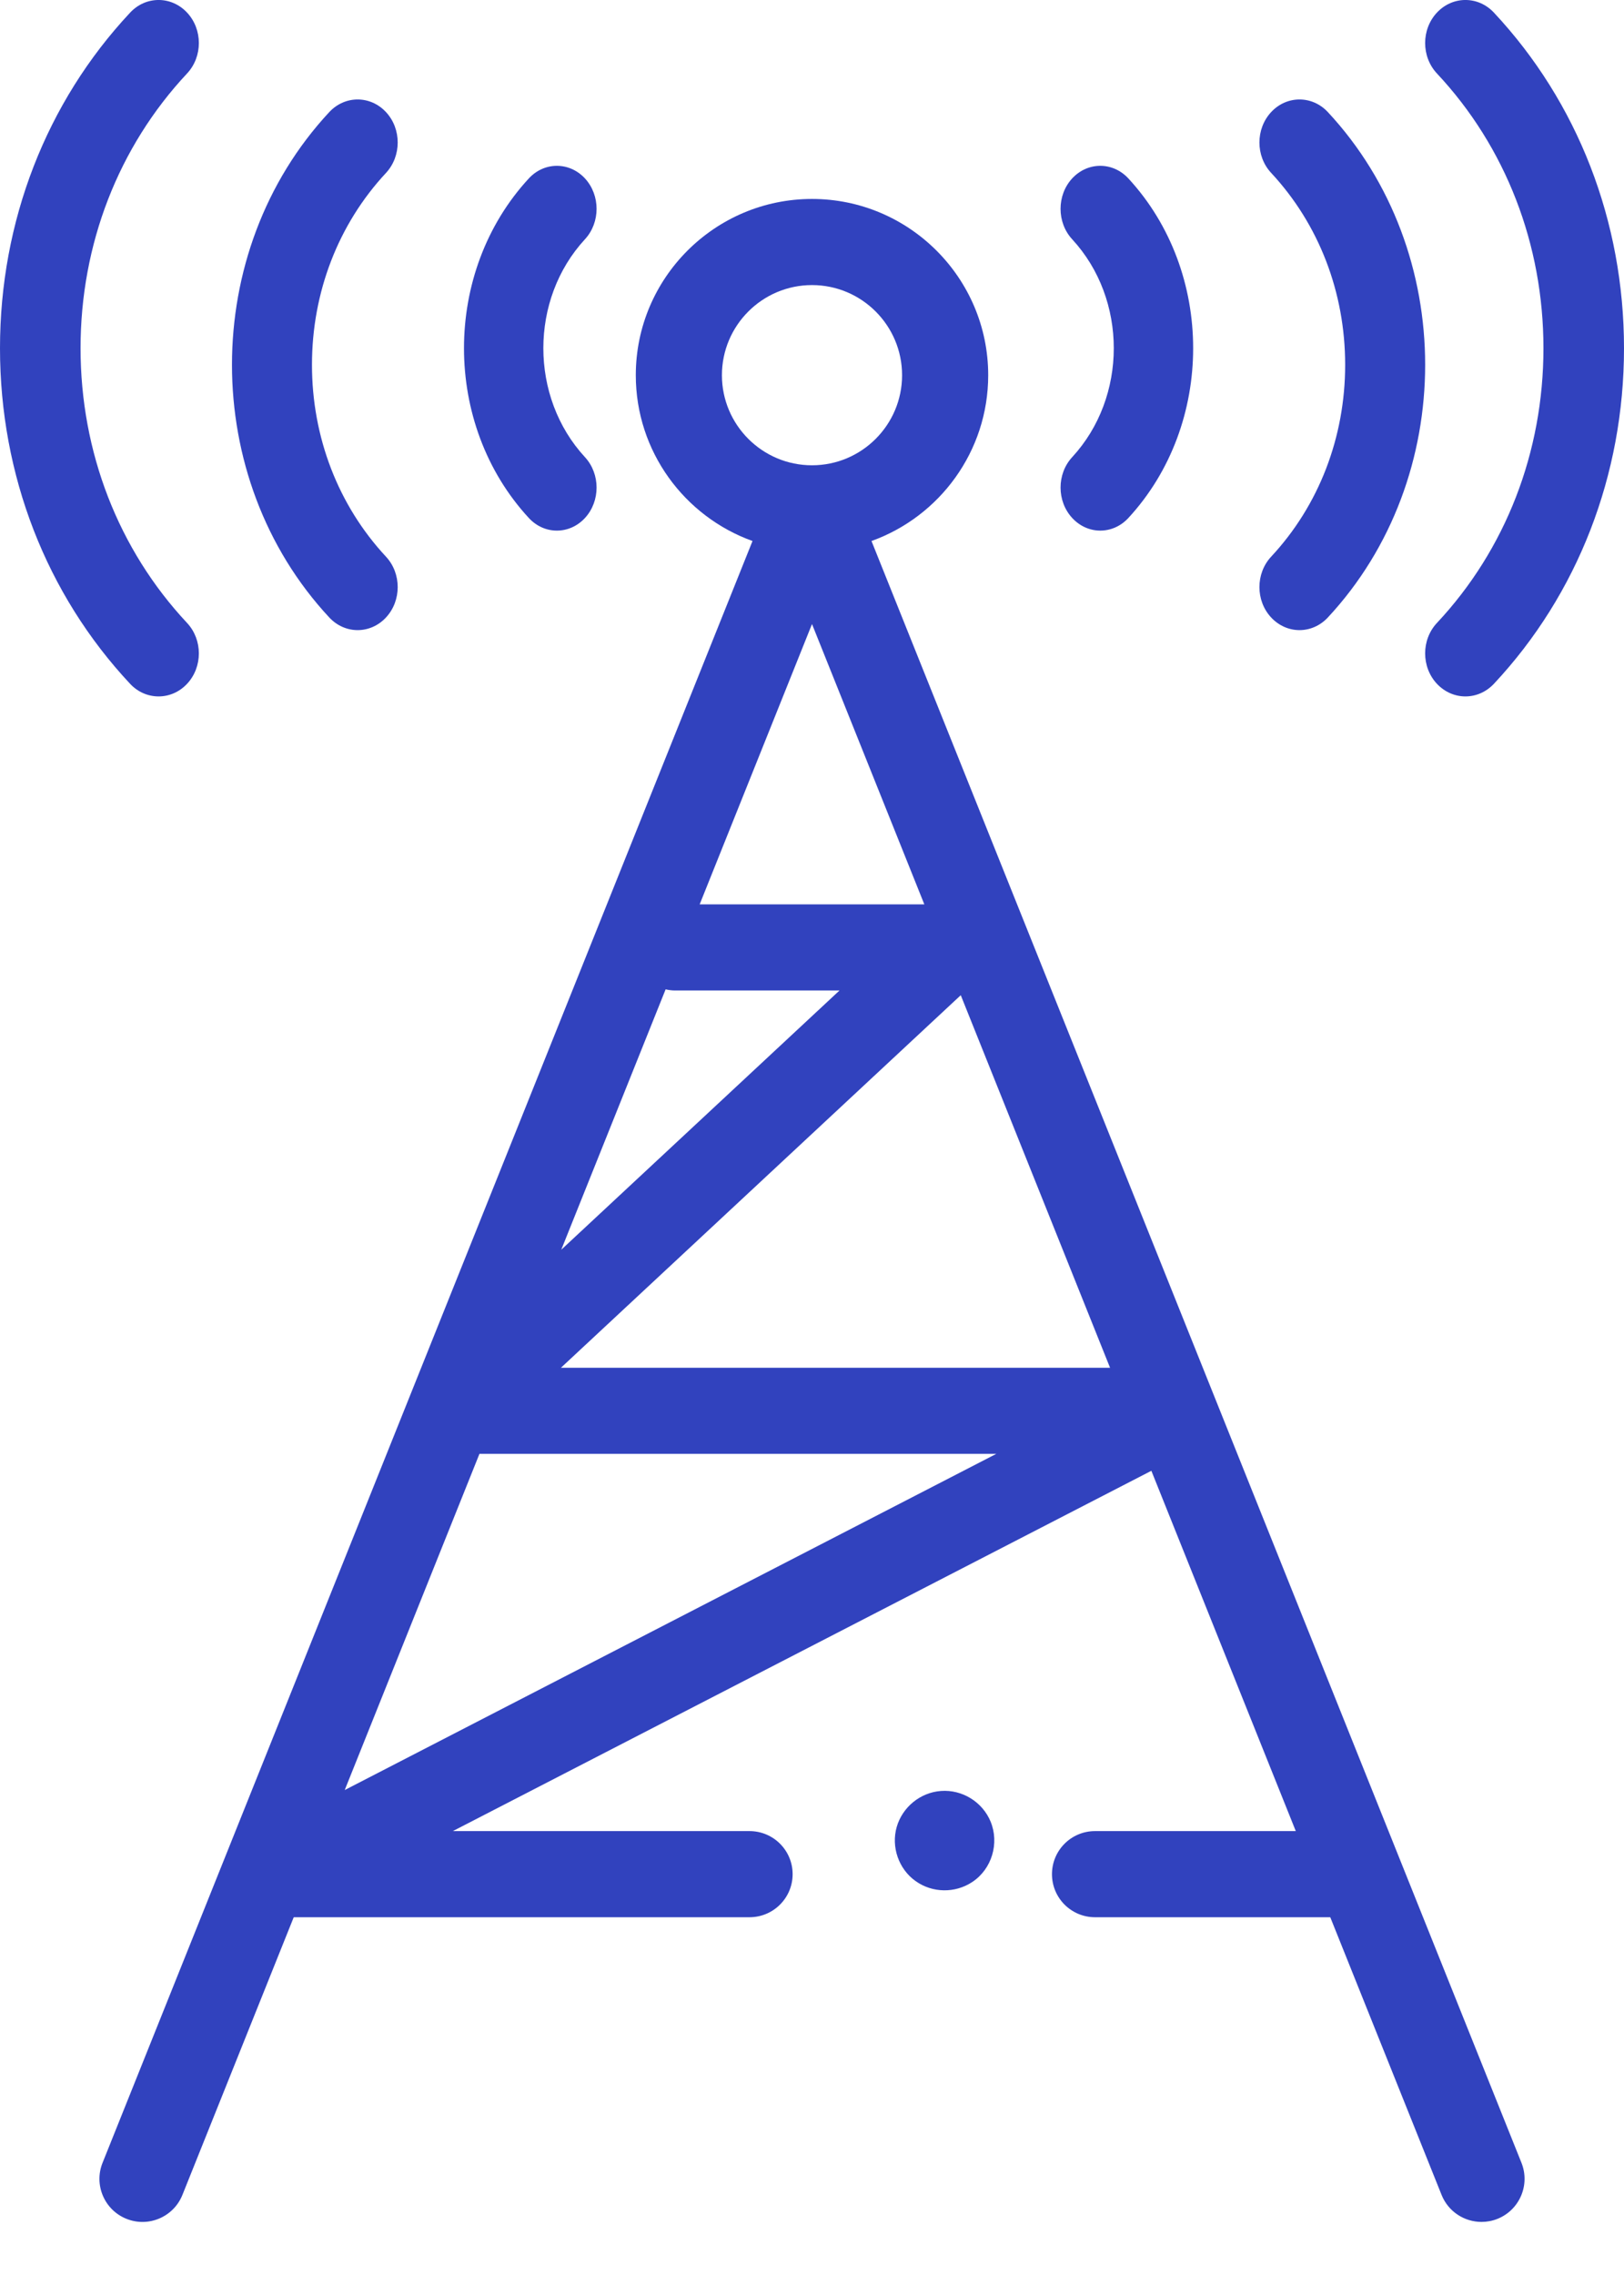 <?xml version="1.0" encoding="UTF-8"?>
<svg width="30px" height="42px" viewBox="0 0 30 42" version="1.1" xmlns="http://www.w3.org/2000/svg" xmlns:xlink="http://www.w3.org/1999/xlink">
    <title>tower</title>
    <g id="Page-1" stroke="none" stroke-width="1" fill="none" fill-rule="evenodd">
        <g id="Desktop-oxacloud-solution-" transform="translate(-424, -1882)" fill="#3142BE" fill-rule="nonzero">
            <g id="bloc-2-copy-3" transform="translate(0, 545)">
                <g id="Group-7" transform="translate(403, 0)">
                    <g id="Par-secteur-d’activité-" transform="translate(0, 801)">
                        <g id="Group-2" transform="translate(0, 228)">
                            <g id="Télécommunication" transform="translate(0, 293)">
                                <g id="tower" transform="translate(21, 15)">
                                    <path d="M2.93,12.857 C3.12,12.857 3.31,12.78 3.456,12.624 C3.746,12.314 3.746,11.812 3.456,11.501 C2.187,10.146 1.488,8.345 1.488,6.428 C1.488,4.512 2.187,2.711 3.456,1.356 C3.746,1.046 3.746,0.543 3.456,0.233 C3.165,-0.078 2.694,-0.078 2.404,0.233 C0.854,1.888 0,4.088 0,6.429 C0,8.769 0.854,10.97 2.404,12.625 C2.549,12.78 2.739,12.857 2.93,12.857 Z" id="Path"></path>
                                    <path d="M6.607,11.633 C6.796,11.633 6.986,11.555 7.13,11.4 C7.419,11.09 7.419,10.587 7.13,10.277 C6.249,9.331 5.763,8.073 5.763,6.735 C5.763,5.397 6.249,4.139 7.13,3.193 C7.419,2.882 7.419,2.379 7.13,2.069 C6.841,1.759 6.372,1.759 6.083,2.069 C3.686,4.642 3.686,8.827 6.083,11.4 C6.228,11.555 6.417,11.633 6.607,11.633 Z" id="Path"></path>
                                    <path d="M10.287,9.796 C10.475,9.796 10.663,9.718 10.806,9.563 C11.092,9.253 11.092,8.75 10.806,8.44 C9.781,7.331 9.781,5.526 10.806,4.417 C11.092,4.107 11.092,3.604 10.806,3.294 C10.519,2.984 10.055,2.984 9.769,3.294 C8.172,5.022 8.172,7.835 9.769,9.563 C9.912,9.718 10.099,9.796 10.287,9.796 Z" id="Path"></path>
                                    <path d="M16.099,9.988 C17.355,9.537 18.255,8.335 18.255,6.927 C18.255,5.133 16.795,3.673 15,3.673 C13.205,3.673 11.745,5.133 11.745,6.927 C11.745,8.335 12.645,9.537 13.901,9.988 L1.894,39.93 C1.731,40.337 1.929,40.8 2.336,40.963 C2.744,41.127 3.207,40.928 3.37,40.521 L5.426,35.395 L13.846,35.395 C14.286,35.395 14.642,35.039 14.642,34.6 C14.642,34.161 14.286,33.805 13.846,33.805 L8.365,33.805 L21.269,27.153 L23.937,33.805 L20.228,33.805 C19.788,33.805 19.433,34.161 19.433,34.6 C19.433,35.039 19.788,35.395 20.228,35.395 L24.574,35.395 L26.63,40.521 C26.754,40.831 27.052,41.02 27.368,41.02 C27.466,41.02 27.567,41.002 27.664,40.963 C28.071,40.799 28.269,40.337 28.106,39.929 L16.099,9.988 Z M12.296,18.265 C12.352,18.278 12.411,18.286 12.472,18.286 L15.508,18.286 L10.368,23.072 L12.296,18.265 Z M12.925,16.696 L15,11.521 L17.075,16.696 L12.925,16.696 Z M13.336,6.927 C13.336,6.009 14.082,5.263 15,5.263 C15.918,5.263 16.664,6.009 16.664,6.927 C16.664,7.844 15.918,8.59 15,8.59 C14.082,8.59 13.336,7.844 13.336,6.927 Z M6.368,33.047 L8.857,26.84 L18.405,26.84 L6.368,33.047 Z M10.362,25.251 L17.748,18.373 L20.506,25.251 L10.362,25.251 Z" id="Shape-Copy-2"></path>
                                    <path d="M26.544,12.624 C26.69,12.779 26.88,12.857 27.07,12.857 C27.261,12.857 27.451,12.779 27.597,12.624 C29.146,10.969 30,8.769 30,6.429 C30,4.088 29.146,1.888 27.597,0.233 C27.306,-0.078 26.835,-0.078 26.544,0.233 C26.254,0.543 26.254,1.046 26.544,1.356 C27.814,2.711 28.512,4.512 28.512,6.429 C28.512,8.345 27.814,10.146 26.544,11.501 C26.254,11.811 26.254,12.314 26.544,12.624 L26.544,12.624 Z" id="Path"></path>
                                    <path d="M23.482,11.4 C23.627,11.555 23.816,11.633 24.005,11.633 C24.195,11.633 24.384,11.555 24.529,11.4 C26.926,8.827 26.926,4.642 24.529,2.069 C24.24,1.759 23.771,1.759 23.482,2.069 C23.193,2.38 23.193,2.882 23.482,3.192 C24.364,4.139 24.849,5.397 24.849,6.735 C24.849,8.073 24.364,9.331 23.482,10.277 C23.193,10.587 23.193,11.09 23.482,11.4 L23.482,11.4 Z" id="Path"></path>
                                    <path d="M19.807,9.563 C19.95,9.718 20.138,9.796 20.325,9.796 C20.513,9.796 20.701,9.718 20.844,9.563 C22.44,7.835 22.44,5.022 20.844,3.294 C20.557,2.984 20.093,2.984 19.806,3.294 C19.52,3.604 19.52,4.107 19.806,4.417 C20.831,5.526 20.831,7.331 19.806,8.44 C19.52,8.75 19.52,9.253 19.807,9.563 L19.807,9.563 Z" id="Path"></path>
                                    <path d="M18.299,33.629 C18.149,33.266 17.775,33.035 17.383,33.064 C17.002,33.091 16.671,33.361 16.565,33.728 C16.459,34.097 16.601,34.506 16.914,34.728 C17.224,34.949 17.643,34.955 17.96,34.745 C18.323,34.506 18.464,34.028 18.299,33.629 L18.299,33.629 Z" id="Path"></path>
                                </g>
                            </g>
                        </g>
                    </g>
                </g>
            </g>
        </g>
    </g>
</svg>